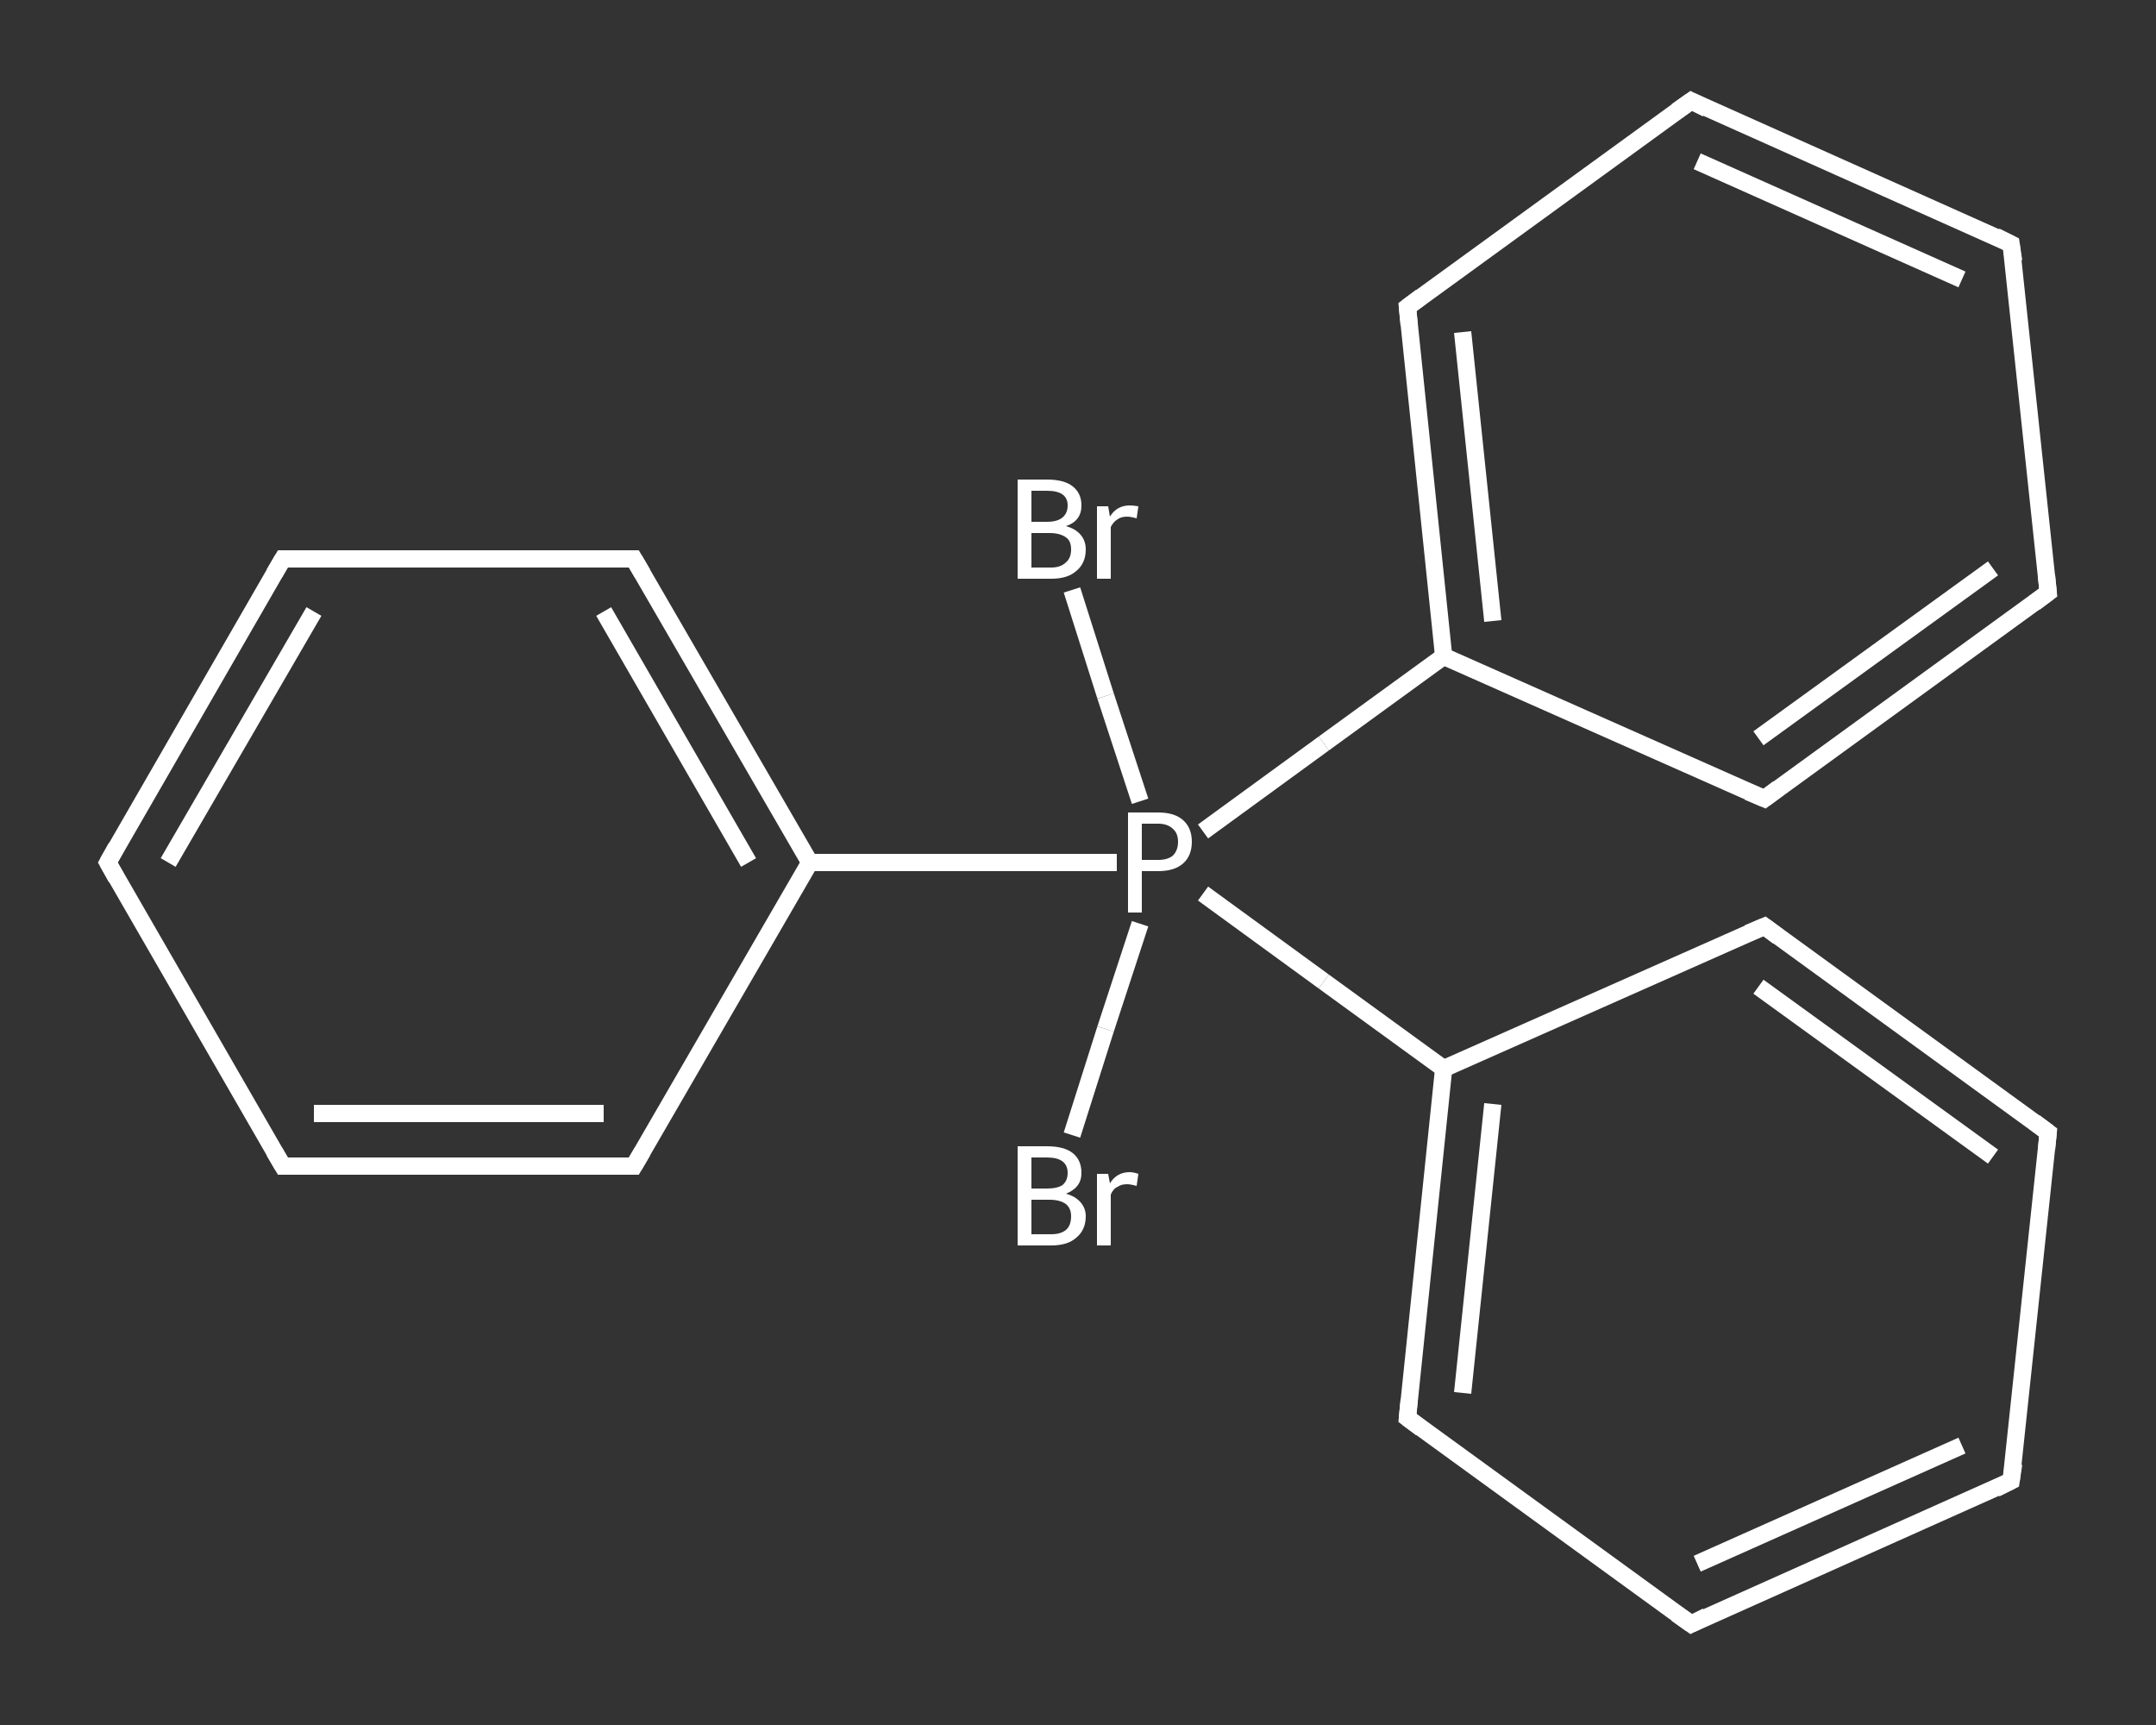 <?xml version='1.0' encoding='iso-8859-1'?>
<svg version='1.1' baseProfile='full'
              xmlns='http://www.w3.org/2000/svg'
                      xmlns:rdkit='http://www.rdkit.org/xml'
                      xmlns:xlink='http://www.w3.org/1999/xlink'
                  xml:space='preserve'
width='250px' height='200px' viewBox='0 0 250 200'>
<rect x="0" y="0" width="250" height="200" fill="#333333" stroke="none"/>
<!-- END OF HEADER -->
<rect style='opacity:1.0;fill:transparent;stroke:none' width='250.0' height='200.0' x='0.0' y='0.0'> </rect>
<path class='bond-0 atom-0 atom-1' d='M 124.3,68.4 L 128.2,80.7' style='fill:none;fill-rule:evenodd;stroke:#FFFFFF;stroke-width:2.0px;stroke-linecap:butt;stroke-linejoin:miter;stroke-opacity:1' />
<path class='bond-0 atom-0 atom-1' d='M 128.2,80.7 L 132.2,92.9' style='fill:none;fill-rule:evenodd;stroke:#FFFFFF;stroke-width:2.0px;stroke-linecap:butt;stroke-linejoin:miter;stroke-opacity:1' />
<path class='bond-1 atom-1 atom-2' d='M 132.2,107.1 L 128.2,119.3' style='fill:none;fill-rule:evenodd;stroke:#FFFFFF;stroke-width:2.0px;stroke-linecap:butt;stroke-linejoin:miter;stroke-opacity:1' />
<path class='bond-1 atom-1 atom-2' d='M 128.2,119.3 L 124.3,131.6' style='fill:none;fill-rule:evenodd;stroke:#FFFFFF;stroke-width:2.0px;stroke-linecap:butt;stroke-linejoin:miter;stroke-opacity:1' />
<path class='bond-2 atom-1 atom-3' d='M 139.5,103.6 L 153.5,113.8' style='fill:none;fill-rule:evenodd;stroke:#FFFFFF;stroke-width:2.0px;stroke-linecap:butt;stroke-linejoin:miter;stroke-opacity:1' />
<path class='bond-2 atom-1 atom-3' d='M 153.5,113.8 L 167.4,123.9' style='fill:none;fill-rule:evenodd;stroke:#FFFFFF;stroke-width:2.0px;stroke-linecap:butt;stroke-linejoin:miter;stroke-opacity:1' />
<path class='bond-3 atom-3 atom-4' d='M 167.4,123.9 L 163.2,164.4' style='fill:none;fill-rule:evenodd;stroke:#FFFFFF;stroke-width:2.0px;stroke-linecap:butt;stroke-linejoin:miter;stroke-opacity:1' />
<path class='bond-3 atom-3 atom-4' d='M 173.1,128.0 L 169.6,161.5' style='fill:none;fill-rule:evenodd;stroke:#FFFFFF;stroke-width:2.0px;stroke-linecap:butt;stroke-linejoin:miter;stroke-opacity:1' />
<path class='bond-4 atom-4 atom-5' d='M 163.2,164.4 L 196.1,188.3' style='fill:none;fill-rule:evenodd;stroke:#FFFFFF;stroke-width:2.0px;stroke-linecap:butt;stroke-linejoin:miter;stroke-opacity:1' />
<path class='bond-5 atom-5 atom-6' d='M 196.1,188.3 L 233.2,171.7' style='fill:none;fill-rule:evenodd;stroke:#FFFFFF;stroke-width:2.0px;stroke-linecap:butt;stroke-linejoin:miter;stroke-opacity:1' />
<path class='bond-5 atom-5 atom-6' d='M 196.8,181.3 L 227.5,167.6' style='fill:none;fill-rule:evenodd;stroke:#FFFFFF;stroke-width:2.0px;stroke-linecap:butt;stroke-linejoin:miter;stroke-opacity:1' />
<path class='bond-6 atom-6 atom-7' d='M 233.2,171.7 L 237.5,131.3' style='fill:none;fill-rule:evenodd;stroke:#FFFFFF;stroke-width:2.0px;stroke-linecap:butt;stroke-linejoin:miter;stroke-opacity:1' />
<path class='bond-7 atom-7 atom-8' d='M 237.5,131.3 L 204.6,107.4' style='fill:none;fill-rule:evenodd;stroke:#FFFFFF;stroke-width:2.0px;stroke-linecap:butt;stroke-linejoin:miter;stroke-opacity:1' />
<path class='bond-7 atom-7 atom-8' d='M 231.1,134.1 L 203.9,114.4' style='fill:none;fill-rule:evenodd;stroke:#FFFFFF;stroke-width:2.0px;stroke-linecap:butt;stroke-linejoin:miter;stroke-opacity:1' />
<path class='bond-8 atom-1 atom-9' d='M 139.5,96.4 L 153.5,86.2' style='fill:none;fill-rule:evenodd;stroke:#FFFFFF;stroke-width:2.0px;stroke-linecap:butt;stroke-linejoin:miter;stroke-opacity:1' />
<path class='bond-8 atom-1 atom-9' d='M 153.5,86.2 L 167.4,76.1' style='fill:none;fill-rule:evenodd;stroke:#FFFFFF;stroke-width:2.0px;stroke-linecap:butt;stroke-linejoin:miter;stroke-opacity:1' />
<path class='bond-9 atom-9 atom-10' d='M 167.4,76.1 L 163.2,35.6' style='fill:none;fill-rule:evenodd;stroke:#FFFFFF;stroke-width:2.0px;stroke-linecap:butt;stroke-linejoin:miter;stroke-opacity:1' />
<path class='bond-9 atom-9 atom-10' d='M 173.1,72.0 L 169.6,38.5' style='fill:none;fill-rule:evenodd;stroke:#FFFFFF;stroke-width:2.0px;stroke-linecap:butt;stroke-linejoin:miter;stroke-opacity:1' />
<path class='bond-10 atom-10 atom-11' d='M 163.2,35.6 L 196.1,11.7' style='fill:none;fill-rule:evenodd;stroke:#FFFFFF;stroke-width:2.0px;stroke-linecap:butt;stroke-linejoin:miter;stroke-opacity:1' />
<path class='bond-11 atom-11 atom-12' d='M 196.1,11.7 L 233.2,28.3' style='fill:none;fill-rule:evenodd;stroke:#FFFFFF;stroke-width:2.0px;stroke-linecap:butt;stroke-linejoin:miter;stroke-opacity:1' />
<path class='bond-11 atom-11 atom-12' d='M 196.8,18.7 L 227.5,32.4' style='fill:none;fill-rule:evenodd;stroke:#FFFFFF;stroke-width:2.0px;stroke-linecap:butt;stroke-linejoin:miter;stroke-opacity:1' />
<path class='bond-12 atom-12 atom-13' d='M 233.2,28.3 L 237.5,68.7' style='fill:none;fill-rule:evenodd;stroke:#FFFFFF;stroke-width:2.0px;stroke-linecap:butt;stroke-linejoin:miter;stroke-opacity:1' />
<path class='bond-13 atom-13 atom-14' d='M 237.5,68.7 L 204.6,92.6' style='fill:none;fill-rule:evenodd;stroke:#FFFFFF;stroke-width:2.0px;stroke-linecap:butt;stroke-linejoin:miter;stroke-opacity:1' />
<path class='bond-13 atom-13 atom-14' d='M 231.1,65.9 L 203.9,85.6' style='fill:none;fill-rule:evenodd;stroke:#FFFFFF;stroke-width:2.0px;stroke-linecap:butt;stroke-linejoin:miter;stroke-opacity:1' />
<path class='bond-14 atom-1 atom-15' d='M 129.5,100.0 L 111.7,100.0' style='fill:none;fill-rule:evenodd;stroke:#FFFFFF;stroke-width:2.0px;stroke-linecap:butt;stroke-linejoin:miter;stroke-opacity:1' />
<path class='bond-14 atom-1 atom-15' d='M 111.7,100.0 L 93.9,100.0' style='fill:none;fill-rule:evenodd;stroke:#FFFFFF;stroke-width:2.0px;stroke-linecap:butt;stroke-linejoin:miter;stroke-opacity:1' />
<path class='bond-15 atom-15 atom-16' d='M 93.9,100.0 L 73.5,64.8' style='fill:none;fill-rule:evenodd;stroke:#FFFFFF;stroke-width:2.0px;stroke-linecap:butt;stroke-linejoin:miter;stroke-opacity:1' />
<path class='bond-15 atom-15 atom-16' d='M 86.8,100.0 L 70.0,70.9' style='fill:none;fill-rule:evenodd;stroke:#FFFFFF;stroke-width:2.0px;stroke-linecap:butt;stroke-linejoin:miter;stroke-opacity:1' />
<path class='bond-16 atom-16 atom-17' d='M 73.5,64.8 L 32.8,64.8' style='fill:none;fill-rule:evenodd;stroke:#FFFFFF;stroke-width:2.0px;stroke-linecap:butt;stroke-linejoin:miter;stroke-opacity:1' />
<path class='bond-17 atom-17 atom-18' d='M 32.8,64.8 L 12.5,100.0' style='fill:none;fill-rule:evenodd;stroke:#FFFFFF;stroke-width:2.0px;stroke-linecap:butt;stroke-linejoin:miter;stroke-opacity:1' />
<path class='bond-17 atom-17 atom-18' d='M 36.4,70.9 L 19.5,100.0' style='fill:none;fill-rule:evenodd;stroke:#FFFFFF;stroke-width:2.0px;stroke-linecap:butt;stroke-linejoin:miter;stroke-opacity:1' />
<path class='bond-18 atom-18 atom-19' d='M 12.5,100.0 L 32.8,135.2' style='fill:none;fill-rule:evenodd;stroke:#FFFFFF;stroke-width:2.0px;stroke-linecap:butt;stroke-linejoin:miter;stroke-opacity:1' />
<path class='bond-19 atom-19 atom-20' d='M 32.8,135.2 L 73.5,135.2' style='fill:none;fill-rule:evenodd;stroke:#FFFFFF;stroke-width:2.0px;stroke-linecap:butt;stroke-linejoin:miter;stroke-opacity:1' />
<path class='bond-19 atom-19 atom-20' d='M 36.4,129.1 L 70.0,129.1' style='fill:none;fill-rule:evenodd;stroke:#FFFFFF;stroke-width:2.0px;stroke-linecap:butt;stroke-linejoin:miter;stroke-opacity:1' />
<path class='bond-20 atom-8 atom-3' d='M 204.6,107.4 L 167.4,123.9' style='fill:none;fill-rule:evenodd;stroke:#FFFFFF;stroke-width:2.0px;stroke-linecap:butt;stroke-linejoin:miter;stroke-opacity:1' />
<path class='bond-21 atom-14 atom-9' d='M 204.6,92.6 L 167.4,76.1' style='fill:none;fill-rule:evenodd;stroke:#FFFFFF;stroke-width:2.0px;stroke-linecap:butt;stroke-linejoin:miter;stroke-opacity:1' />
<path class='bond-22 atom-20 atom-15' d='M 73.5,135.2 L 93.9,100.0' style='fill:none;fill-rule:evenodd;stroke:#FFFFFF;stroke-width:2.0px;stroke-linecap:butt;stroke-linejoin:miter;stroke-opacity:1' />
<path d='M 163.4,162.3 L 163.2,164.4 L 164.8,165.6' style='fill:none;stroke:#FFFFFF;stroke-width:2.0px;stroke-linecap:butt;stroke-linejoin:miter;stroke-opacity:1;' />
<path d='M 194.4,187.1 L 196.1,188.3 L 197.9,187.4' style='fill:none;stroke:#FFFFFF;stroke-width:2.0px;stroke-linecap:butt;stroke-linejoin:miter;stroke-opacity:1;' />
<path d='M 231.4,172.6 L 233.2,171.7 L 233.5,169.7' style='fill:none;stroke:#FFFFFF;stroke-width:2.0px;stroke-linecap:butt;stroke-linejoin:miter;stroke-opacity:1;' />
<path d='M 237.3,133.3 L 237.5,131.3 L 235.9,130.1' style='fill:none;stroke:#FFFFFF;stroke-width:2.0px;stroke-linecap:butt;stroke-linejoin:miter;stroke-opacity:1;' />
<path d='M 206.2,108.6 L 204.6,107.4 L 202.7,108.2' style='fill:none;stroke:#FFFFFF;stroke-width:2.0px;stroke-linecap:butt;stroke-linejoin:miter;stroke-opacity:1;' />
<path d='M 163.4,37.7 L 163.2,35.6 L 164.8,34.4' style='fill:none;stroke:#FFFFFF;stroke-width:2.0px;stroke-linecap:butt;stroke-linejoin:miter;stroke-opacity:1;' />
<path d='M 194.4,12.9 L 196.1,11.7 L 197.9,12.6' style='fill:none;stroke:#FFFFFF;stroke-width:2.0px;stroke-linecap:butt;stroke-linejoin:miter;stroke-opacity:1;' />
<path d='M 231.4,27.4 L 233.2,28.3 L 233.5,30.3' style='fill:none;stroke:#FFFFFF;stroke-width:2.0px;stroke-linecap:butt;stroke-linejoin:miter;stroke-opacity:1;' />
<path d='M 237.3,66.7 L 237.5,68.7 L 235.9,69.9' style='fill:none;stroke:#FFFFFF;stroke-width:2.0px;stroke-linecap:butt;stroke-linejoin:miter;stroke-opacity:1;' />
<path d='M 206.2,91.4 L 204.6,92.6 L 202.7,91.8' style='fill:none;stroke:#FFFFFF;stroke-width:2.0px;stroke-linecap:butt;stroke-linejoin:miter;stroke-opacity:1;' />
<path d='M 74.5,66.5 L 73.5,64.8 L 71.5,64.8' style='fill:none;stroke:#FFFFFF;stroke-width:2.0px;stroke-linecap:butt;stroke-linejoin:miter;stroke-opacity:1;' />
<path d='M 34.9,64.8 L 32.8,64.8 L 31.8,66.5' style='fill:none;stroke:#FFFFFF;stroke-width:2.0px;stroke-linecap:butt;stroke-linejoin:miter;stroke-opacity:1;' />
<path d='M 13.5,98.2 L 12.5,100.0 L 13.5,101.8' style='fill:none;stroke:#FFFFFF;stroke-width:2.0px;stroke-linecap:butt;stroke-linejoin:miter;stroke-opacity:1;' />
<path d='M 31.8,133.5 L 32.8,135.2 L 34.9,135.2' style='fill:none;stroke:#FFFFFF;stroke-width:2.0px;stroke-linecap:butt;stroke-linejoin:miter;stroke-opacity:1;' />
<path d='M 71.5,135.2 L 73.5,135.2 L 74.5,133.5' style='fill:none;stroke:#FFFFFF;stroke-width:2.0px;stroke-linecap:butt;stroke-linejoin:miter;stroke-opacity:1;' />
<path class='atom-0' d='M 123.6 61.0
Q 124.7 61.3, 125.3 62.0
Q 125.9 62.7, 125.9 63.7
Q 125.9 65.3, 124.8 66.2
Q 123.8 67.1, 121.9 67.1
L 118.0 67.1
L 118.0 55.6
L 121.4 55.6
Q 123.4 55.6, 124.4 56.4
Q 125.4 57.2, 125.4 58.6
Q 125.4 60.4, 123.6 61.0
M 119.6 56.9
L 119.6 60.5
L 121.4 60.5
Q 122.6 60.5, 123.2 60.0
Q 123.8 59.5, 123.8 58.6
Q 123.8 56.9, 121.4 56.9
L 119.6 56.9
M 121.9 65.8
Q 123.0 65.8, 123.6 65.2
Q 124.2 64.7, 124.2 63.7
Q 124.2 62.7, 123.6 62.3
Q 122.9 61.8, 121.7 61.8
L 119.6 61.8
L 119.6 65.8
L 121.9 65.8
' fill='#FFFFFF'/>
<path class='atom-0' d='M 128.5 58.7
L 128.7 59.9
Q 129.5 58.6, 131.0 58.6
Q 131.4 58.6, 132.0 58.7
L 131.8 60.1
Q 131.1 59.9, 130.7 59.9
Q 130.0 59.9, 129.6 60.2
Q 129.1 60.5, 128.8 61.1
L 128.8 67.1
L 127.2 67.1
L 127.2 58.7
L 128.5 58.7
' fill='#FFFFFF'/>
<path class='atom-1' d='M 134.3 94.2
Q 136.2 94.2, 137.2 95.1
Q 138.2 96.0, 138.2 97.6
Q 138.2 99.2, 137.2 100.1
Q 136.2 101.0, 134.3 101.0
L 132.4 101.0
L 132.4 105.8
L 130.8 105.8
L 130.8 94.2
L 134.3 94.2
M 134.3 99.7
Q 135.4 99.7, 136.0 99.2
Q 136.6 98.6, 136.6 97.6
Q 136.6 96.6, 136.0 96.1
Q 135.4 95.5, 134.3 95.5
L 132.4 95.5
L 132.4 99.7
L 134.3 99.7
' fill='#FFFFFF'/>
<path class='atom-2' d='M 123.6 138.4
Q 124.7 138.7, 125.3 139.4
Q 125.9 140.1, 125.9 141.0
Q 125.9 142.6, 124.8 143.5
Q 123.8 144.4, 121.9 144.4
L 118.0 144.4
L 118.0 132.9
L 121.4 132.9
Q 123.4 132.9, 124.4 133.7
Q 125.4 134.5, 125.4 136.0
Q 125.4 137.7, 123.6 138.4
M 119.6 134.2
L 119.6 137.8
L 121.4 137.8
Q 122.6 137.8, 123.2 137.4
Q 123.8 136.9, 123.8 136.0
Q 123.8 134.2, 121.4 134.2
L 119.6 134.2
M 121.9 143.1
Q 123.0 143.1, 123.6 142.6
Q 124.2 142.1, 124.2 141.0
Q 124.2 140.1, 123.6 139.6
Q 122.9 139.1, 121.7 139.1
L 119.6 139.1
L 119.6 143.1
L 121.9 143.1
' fill='#FFFFFF'/>
<path class='atom-2' d='M 128.5 136.1
L 128.7 137.2
Q 129.5 135.9, 131.0 135.9
Q 131.4 135.9, 132.0 136.1
L 131.8 137.5
Q 131.1 137.3, 130.7 137.3
Q 130.0 137.3, 129.6 137.6
Q 129.1 137.8, 128.8 138.5
L 128.8 144.4
L 127.2 144.4
L 127.2 136.1
L 128.5 136.1
' fill='#FFFFFF'/>
</svg>
